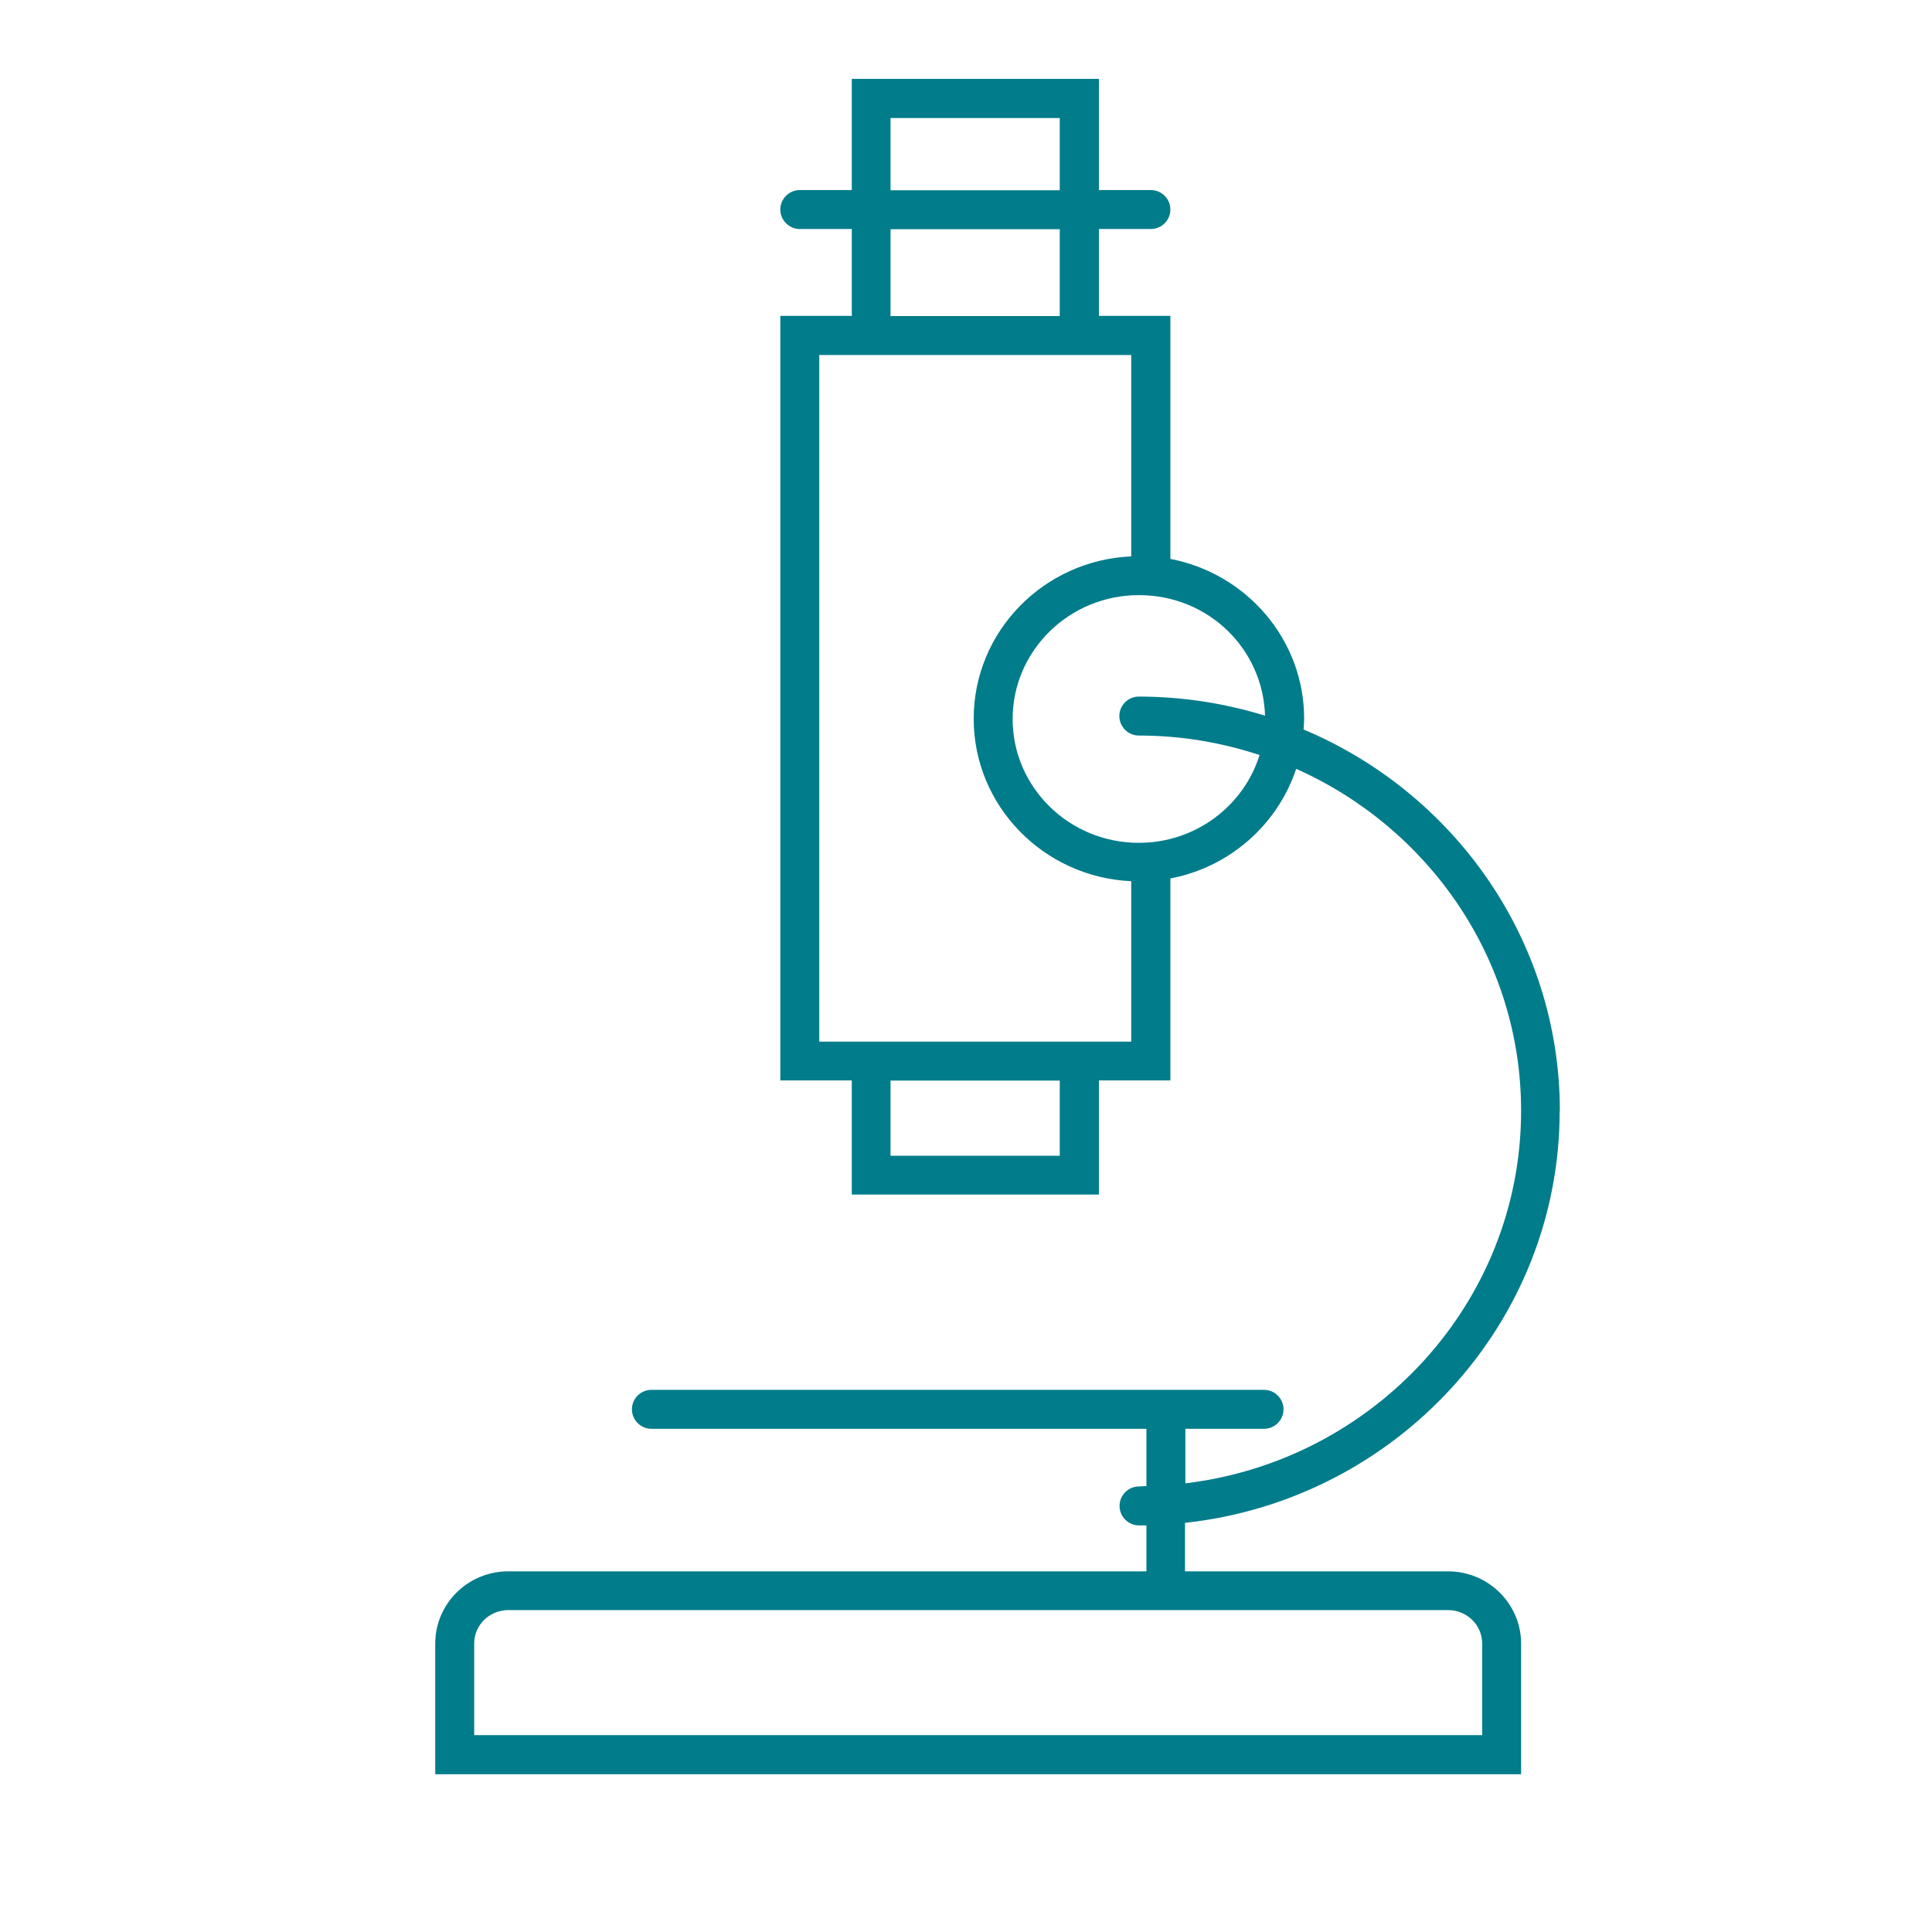 <?xml version="1.0" encoding="UTF-8"?>
<svg id="Layer_2" data-name="Layer 2" xmlns="http://www.w3.org/2000/svg" viewBox="0 0 99.21 99.21">
  <defs>
    <style>
      .cls-1 {
        fill: #007c8b;
        stroke-width: 0px;
      }
    </style>
  </defs>
  <path class="cls-1" d="M80.1,57.05c0-8.78-5.43-16.34-13.16-19.59.01-.18.03-.36.03-.55,0-4.07-2.96-7.46-6.87-8.21v-12.48h-3.67v-4.46h2.67c.55,0,1-.45,1-1s-.45-1-1-1h-2.67v-5.71h-12.69v5.71h-2.67c-.55,0-1,.45-1,1s.45,1,1,1h2.67v4.39s.01.05.01.07h-3.68v39.26h3.67v5.86h12.69v-5.86h3.67v-10.37c3.05-.58,5.51-2.77,6.46-5.63,6.8,3.03,11.55,9.75,11.55,17.56,0,9.84-7.54,17.97-17.24,19.13v-2.8h4.04c.55,0,1-.45,1-1s-.45-1-1-1h-31.46c-.55,0-1,.45-1,1s.45,1,1,1h25.42v2.94c-.13,0-.25.02-.38.02-.55,0-1,.45-1,1s.45,1,1,1c.13,0,.25,0,.38,0v2.36H26.1c-2.07,0-3.75,1.66-3.75,3.71v6.71h55.76v-6.71c0-2.04-1.68-3.71-3.75-3.71h-13.51v-2.49c10.81-1.17,19.24-10.21,19.24-21.15ZM45.73,6.06h8.69v3.71h-8.69v-3.71ZM45.73,16.16v-4.39h8.69v4.46h-8.7s.01-.05.01-.07ZM54.42,59.35h-8.69v-3.86h8.69v3.86ZM42.07,53.5V18.23h16.02v10.34c-4.5.2-8.09,3.86-8.09,8.34s3.6,8.14,8.09,8.34v8.24h-16.02ZM58.48,43.28c-3.58,0-6.48-2.85-6.48-6.36s2.91-6.36,6.48-6.36,6.38,2.76,6.48,6.19c-2.05-.63-4.22-.98-6.48-.98-.55,0-1,.45-1,1s.45,1,1,1c2.17,0,4.25.36,6.2,1-.81,2.61-3.28,4.51-6.2,4.51ZM76.11,84.39v4.71H24.35v-4.71c0-.94.78-1.71,1.75-1.71h48.26c.96,0,1.75.76,1.75,1.71Z"/>
</svg>